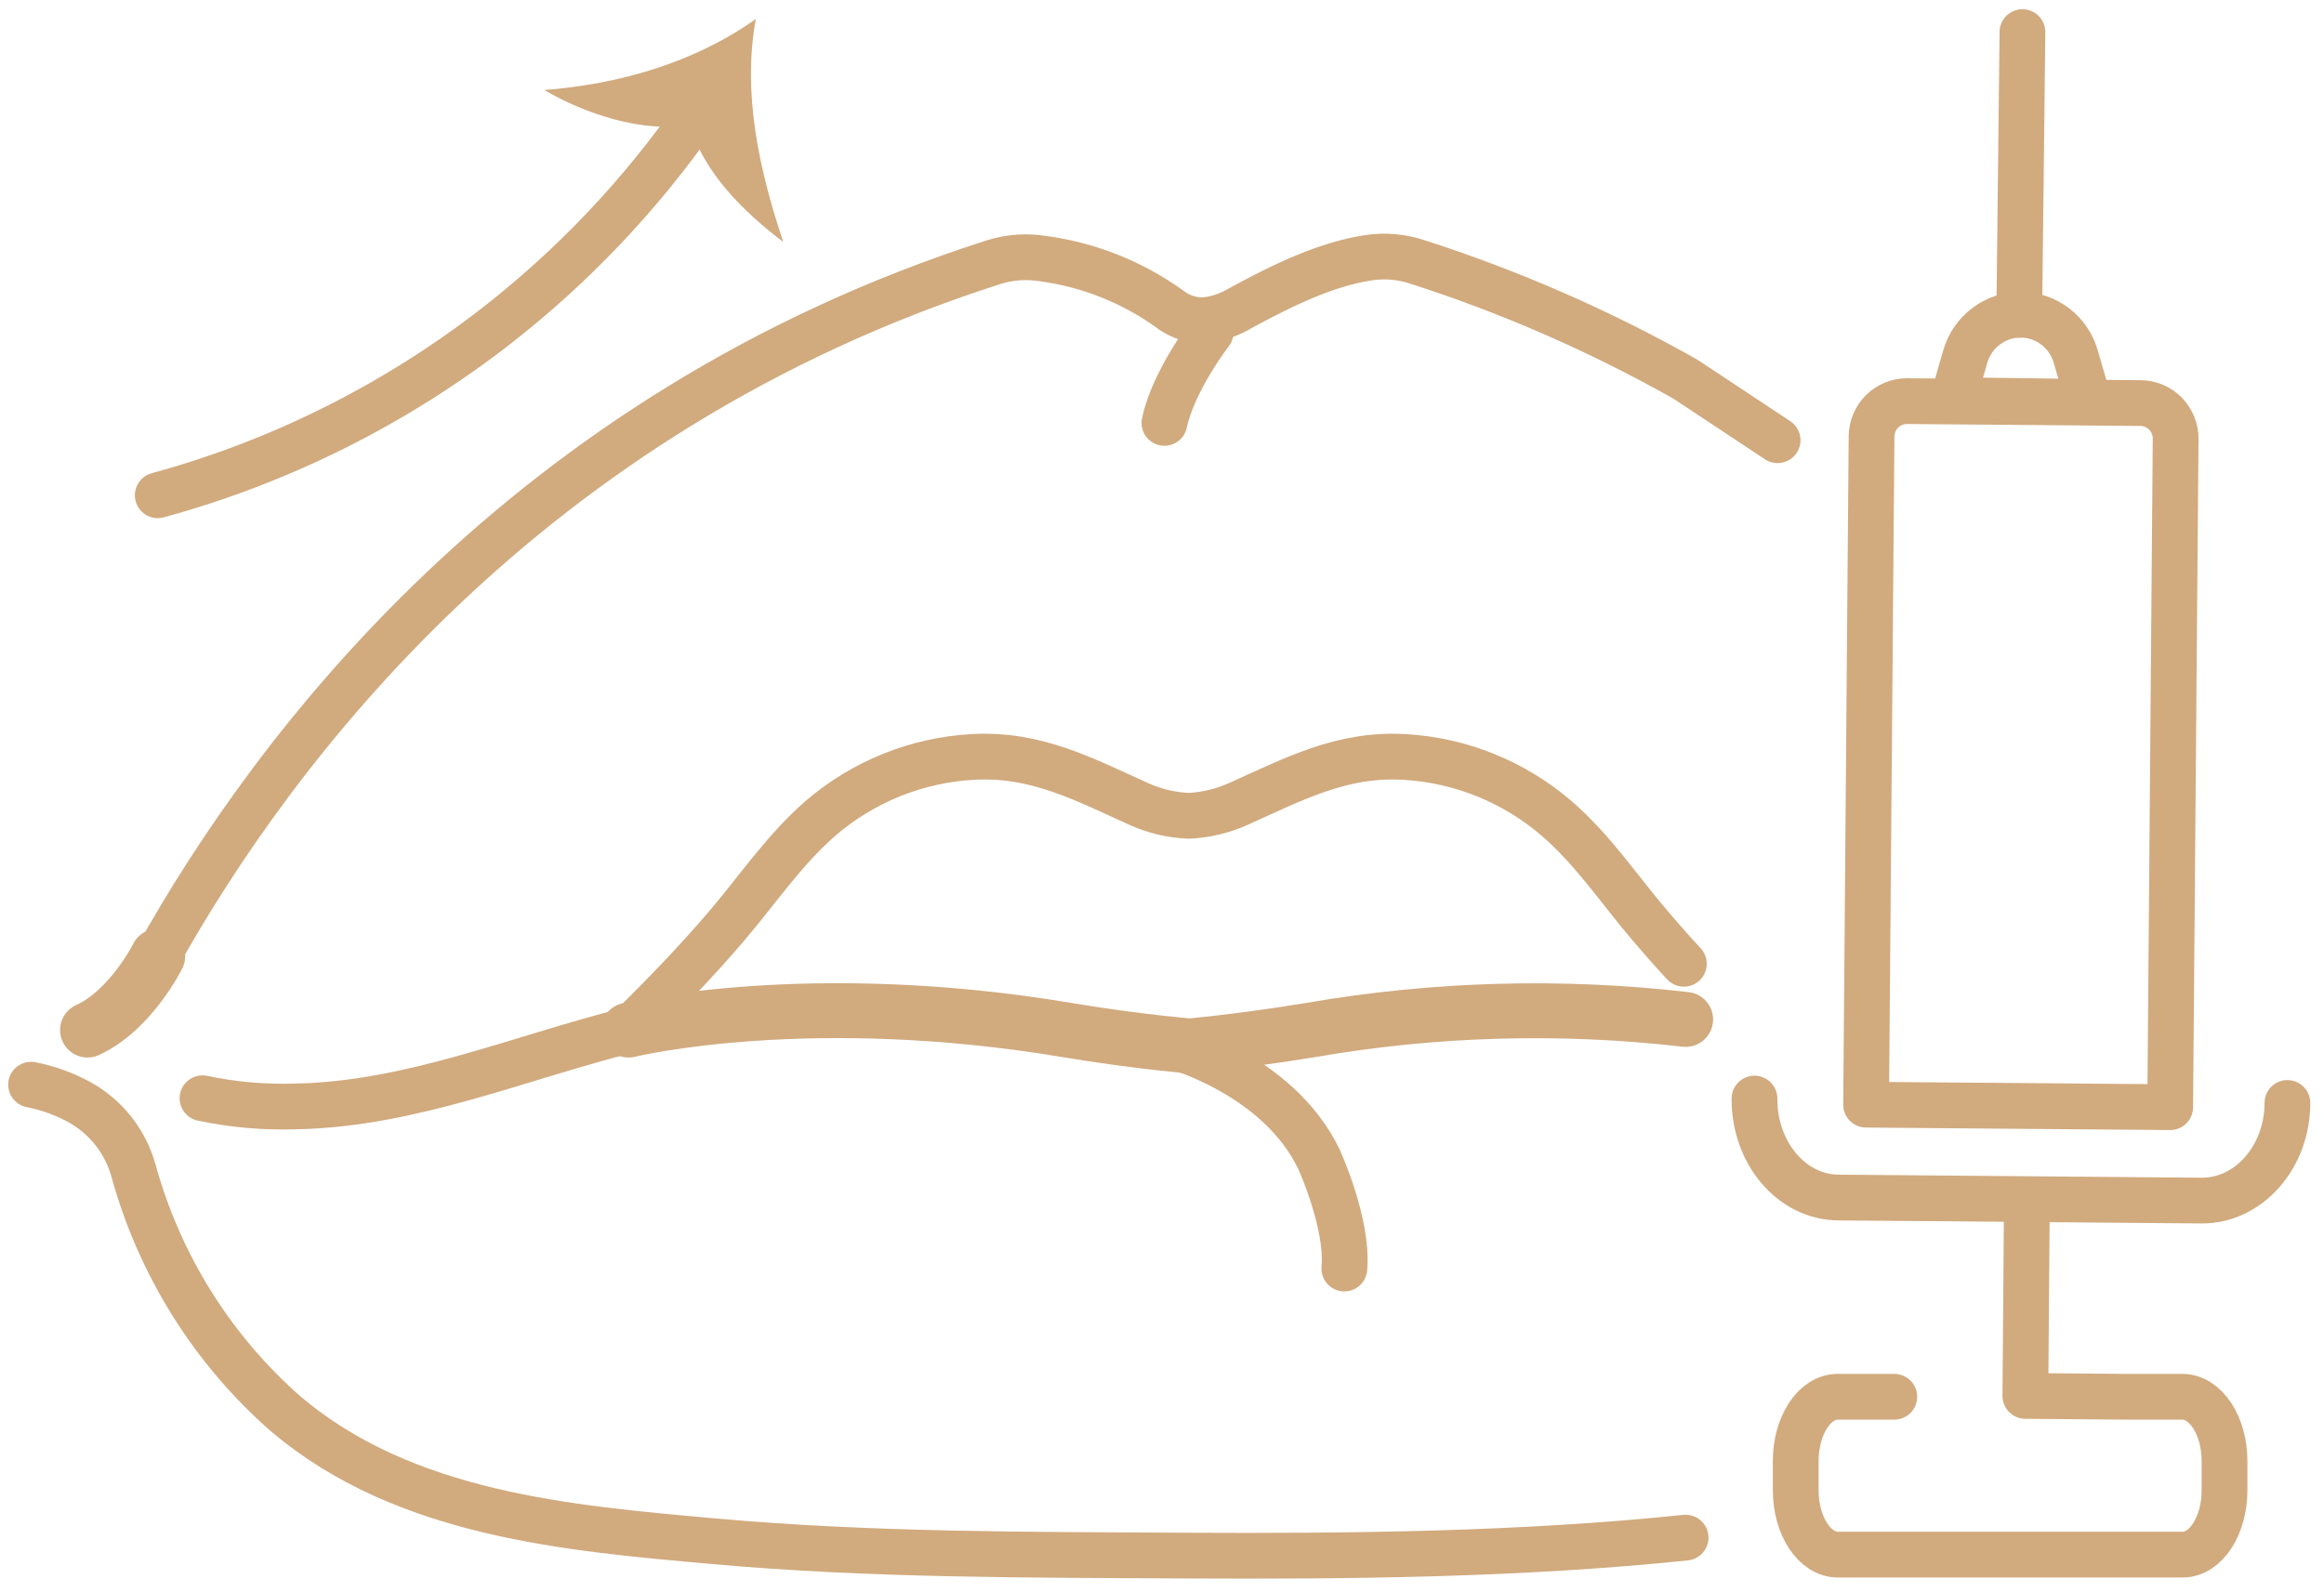 <svg width="127" height="87" viewBox="0 0 127 87" fill="none" xmlns="http://www.w3.org/2000/svg">
<path d="M66.157 18.168C66.157 18.168 64.13 20.782 63.632 23.116" stroke="#D1AA7E" stroke-width="2.5" stroke-linecap="round" stroke-linejoin="round"/>
<path d="M1.698 59.29C2.616 59.469 3.502 59.789 4.325 60.238C5.044 60.63 5.678 61.166 6.189 61.811C6.699 62.456 7.076 63.198 7.296 63.993C8.719 69.153 11.614 73.777 15.622 77.291C22.126 82.799 31.058 83.535 39.033 84.248C47.523 85.013 56.246 84.985 64.685 85.03C73.741 85.076 83.03 84.99 92.114 84.049" stroke="#D1AA7E" stroke-width="2.5" stroke-linecap="round" stroke-linejoin="round"/>
<path d="M11.066 60.032C12.761 60.388 14.492 60.538 16.222 60.477C22.477 60.346 28.341 57.829 34.335 56.316" stroke="#D1AA7E" stroke-width="2.5" stroke-linecap="round" stroke-linejoin="round"/>
<path d="M65.109 57.178H65.002L63.706 57.041H63.649C61.872 56.842 60.094 56.602 58.323 56.305C44.37 53.965 34.742 56.208 34.346 56.305" stroke="#D1AA7E" stroke-width="3" stroke-linecap="round" stroke-linejoin="round"/>
<path d="M34.335 56.305C36.191 54.484 38.042 52.572 39.724 50.598C41.405 48.623 42.842 46.477 44.818 44.748C47.157 42.728 50.091 41.543 53.166 41.375C56.597 41.181 59.206 42.579 62.223 43.943C63.083 44.332 64.009 44.552 64.951 44.593V44.593C65.891 44.552 66.815 44.332 67.674 43.943C70.713 42.579 73.334 41.181 76.73 41.375C79.805 41.545 82.738 42.73 85.079 44.748C87.06 46.46 88.475 48.611 90.173 50.598C90.773 51.305 91.384 52.002 92.018 52.681" stroke="#D1AA7E" stroke-width="2.5" stroke-linecap="round" stroke-linejoin="round"/>
<path d="M64.894 57.178H65.002C67.227 56.956 69.462 56.659 71.67 56.294C78.424 55.129 85.307 54.937 92.115 55.723" stroke="#D1AA7E" stroke-width="3" stroke-linecap="round" stroke-linejoin="round"/>
<path d="M8.621 52.269C14.847 41.129 28.596 22.562 54.293 14.332C55.162 14.058 56.082 13.99 56.981 14.133C59.483 14.468 61.865 15.414 63.921 16.889C64.295 17.178 64.731 17.373 65.194 17.46C65.511 17.514 65.834 17.514 66.151 17.46V17.46C66.72 17.357 67.266 17.152 67.764 16.855C70.192 15.531 72.564 14.401 74.873 14.076C75.719 13.96 76.579 14.037 77.392 14.298C82.501 15.934 87.432 18.088 92.109 20.73L97.141 24.064" stroke="#D1AA7E" stroke-width="2.5" stroke-linecap="round" stroke-linejoin="round"/>
<path d="M63.632 57.035C63.632 57.035 69.762 58.531 72.083 63.376C72.083 63.376 73.685 66.886 73.464 69.34" stroke="#D1AA7E" stroke-width="2.5" stroke-linecap="round" stroke-linejoin="round"/>
<path d="M8.62 52.264C8.62 52.264 7.154 55.22 4.783 56.304" stroke="#D1AA7E" stroke-width="3" stroke-linecap="round" stroke-linejoin="round"/>
<path d="M103.519 76.349H100.423C99.155 76.349 98.125 77.93 98.131 79.87V81.462C98.131 83.409 99.167 84.978 100.435 84.978H107.736H111.964H119.272C120.54 84.978 121.564 83.403 121.564 81.462V79.859C121.564 77.918 120.528 76.349 119.26 76.349H116.153L110.68 76.303L110.764 65.561" stroke="#D1AA7E" stroke-width="2.5" stroke-linecap="round" stroke-linejoin="round"/>
<path d="M125 60.288C125 63.256 122.872 65.648 120.302 65.625L100.491 65.459C97.921 65.459 95.856 63.017 95.878 60.049" stroke="#D1AA7E" stroke-width="2.5" stroke-linecap="round" stroke-linejoin="round"/>
<path d="M118.892 23.994L118.595 60.52L101.977 60.383L102.275 23.857C102.279 23.34 102.486 22.847 102.851 22.485C103.216 22.123 103.709 21.922 104.22 21.926L116.978 22.032C117.232 22.034 117.482 22.086 117.716 22.186C117.949 22.286 118.161 22.431 118.338 22.613C118.516 22.795 118.656 23.011 118.752 23.248C118.847 23.485 118.894 23.738 118.892 23.994V23.994Z" stroke="#D1AA7E" stroke-width="2.5" stroke-linecap="round" stroke-linejoin="round"/>
<path d="M110.346 17.204L110.521 1.754" stroke="#D1AA7E" stroke-width="2.5" stroke-linecap="round" stroke-linejoin="round"/>
<path d="M106.712 21.872L107.397 19.486C107.588 18.827 107.986 18.248 108.531 17.837C109.076 17.425 109.738 17.203 110.419 17.203C111.099 17.203 111.76 17.426 112.303 17.838C112.846 18.25 113.242 18.828 113.431 19.486L114.155 21.969L106.712 21.872Z" stroke="#D1AA7E" stroke-width="2.5" stroke-linecap="round" stroke-linejoin="round"/>
<path d="M8.621 27.072C15.315 25.244 21.588 22.108 27.084 17.843C31.318 14.552 35.032 10.632 38.099 6.217" stroke="#D1AA7E" stroke-width="2.5" stroke-linecap="round" stroke-linejoin="round"/>
<path d="M37.714 6.776C35.263 7.347 31.844 6.171 29.75 4.921C33.814 4.601 37.912 3.443 41.303 1.04C40.555 5.127 41.501 9.327 42.802 13.225C40.714 11.644 38.376 9.396 37.714 6.776Z" fill="#D1AA7E"/>
</svg>
